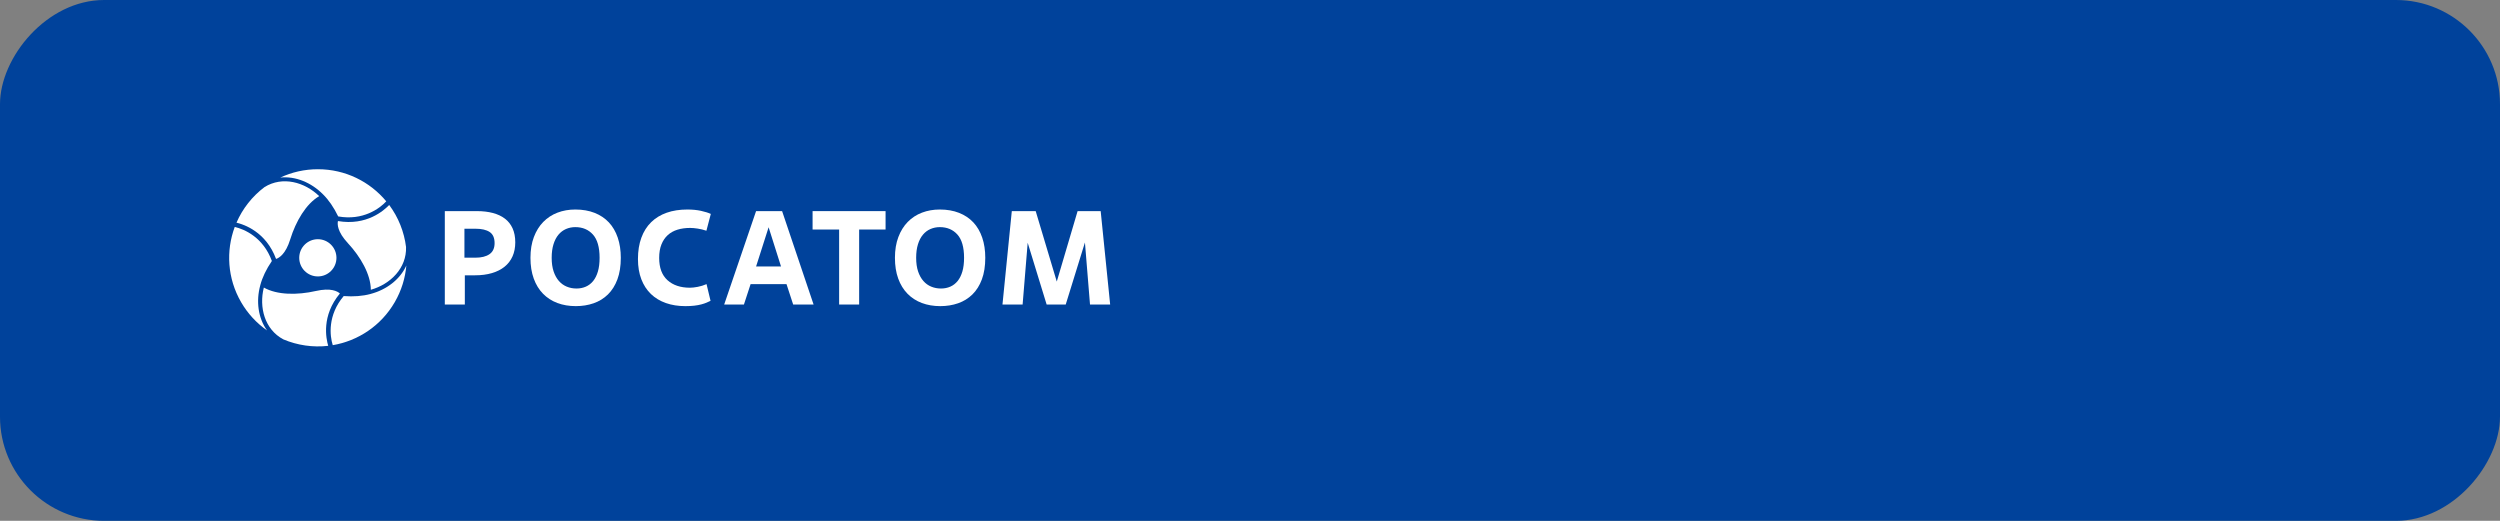 <?xml version="1.0" encoding="UTF-8"?> <svg xmlns="http://www.w3.org/2000/svg" width="360" height="75" viewBox="0 0 360 75" fill="none"><rect x="0" y="0" width="360" height="75" fill="#808080" stroke="none"/><rect width="360" height="75" rx="15" transform="matrix(-1 0 0 1 360 0)" fill="#00429B"></rect><path d="M45.779 24.369C43.845 24.369 42.012 24.798 40.369 25.566C42.554 25.34 44.824 26.282 46.5 27.973L46.501 27.973L46.502 27.973C47.34 28.8 48.075 29.873 48.699 31.165C52.254 31.802 54.668 30.036 55.62 28.991L55.621 28.99C53.277 26.167 49.738 24.369 45.779 24.369Z" fill="white"></path><path fill-rule="evenodd" clip-rule="evenodd" d="M80.259 43.631C81.059 43.931 81.947 44.082 82.92 44.082C83.843 44.082 84.698 43.945 85.486 43.669C86.274 43.394 86.959 42.971 87.542 42.401C88.124 41.831 88.58 41.107 88.906 40.23C89.233 39.352 89.396 38.317 89.396 37.126C89.396 36.05 89.249 35.08 88.954 34.215C88.659 33.35 88.234 32.62 87.676 32.024C87.119 31.429 86.434 30.971 85.62 30.651C84.807 30.33 83.881 30.17 82.844 30.17C81.921 30.17 81.066 30.321 80.278 30.622C79.491 30.923 78.808 31.368 78.232 31.957C77.655 32.547 77.204 33.273 76.877 34.138C76.55 35.003 76.387 35.999 76.387 37.126C76.387 38.254 76.544 39.249 76.858 40.114C77.171 40.979 77.617 41.706 78.193 42.295C78.77 42.885 79.458 43.33 80.259 43.631ZM84.362 41.277C83.951 41.456 83.503 41.546 83.017 41.546C82.517 41.546 82.049 41.456 81.614 41.277C81.178 41.097 80.8 40.825 80.48 40.46C80.16 40.095 79.907 39.637 79.721 39.086C79.535 38.536 79.442 37.882 79.442 37.126C79.442 36.383 79.529 35.733 79.702 35.176C79.875 34.619 80.115 34.157 80.422 33.792C80.73 33.427 81.092 33.155 81.508 32.975C81.924 32.796 82.369 32.706 82.844 32.706C83.894 32.706 84.739 33.062 85.38 33.773C86.02 34.484 86.341 35.602 86.341 37.126C86.341 37.882 86.261 38.536 86.101 39.086C85.94 39.637 85.713 40.095 85.419 40.46C85.124 40.825 84.772 41.097 84.362 41.277Z" fill="white"></path><path fill-rule="evenodd" clip-rule="evenodd" d="M64.053 43.852H66.936V39.644H68.415C69.312 39.644 70.119 39.538 70.836 39.327C71.554 39.115 72.162 38.808 72.662 38.404C73.162 38.001 73.543 37.505 73.805 36.915C74.068 36.326 74.199 35.653 74.199 34.897C74.199 34.129 74.071 33.459 73.815 32.889C73.558 32.319 73.19 31.852 72.71 31.487C72.229 31.121 71.65 30.849 70.971 30.67C70.292 30.491 69.53 30.401 68.684 30.401H64.053V43.852ZM68.454 37.107H66.878L66.878 32.937H68.473C69.357 32.937 70.036 33.094 70.51 33.408C70.984 33.722 71.221 34.257 71.221 35.013C71.221 35.73 70.977 36.259 70.491 36.598C70.004 36.938 69.325 37.107 68.454 37.107Z" fill="white"></path><path d="M102.318 43.319C102.139 43.408 101.944 43.498 101.732 43.586C101.521 43.676 101.271 43.758 100.983 43.834C100.695 43.911 100.361 43.971 99.984 44.016C99.606 44.06 99.174 44.083 98.687 44.083C97.662 44.083 96.73 43.935 95.891 43.641C95.052 43.346 94.335 42.914 93.739 42.343C93.143 41.774 92.682 41.066 92.355 40.22C92.028 39.375 91.865 38.401 91.865 37.299C91.865 36.146 92.028 35.125 92.355 34.234C92.682 33.344 93.153 32.598 93.767 31.996C94.382 31.394 95.129 30.939 96.006 30.631C96.884 30.324 97.873 30.17 98.975 30.17C99.705 30.17 100.361 30.235 100.945 30.362C101.528 30.491 101.998 30.638 102.357 30.804L101.723 33.225C101.313 33.085 100.896 32.982 100.474 32.918C100.051 32.854 99.686 32.822 99.378 32.822C98.712 32.822 98.107 32.905 97.563 33.072C97.018 33.239 96.55 33.499 96.16 33.852C95.769 34.206 95.465 34.655 95.247 35.2C95.029 35.747 94.921 36.391 94.921 37.136C94.921 38.561 95.32 39.633 96.122 40.352C96.922 41.071 98.001 41.431 99.359 41.431C99.667 41.431 100.038 41.389 100.474 41.306C100.909 41.223 101.332 41.092 101.742 40.912L102.318 43.319Z" fill="white"></path><path fill-rule="evenodd" clip-rule="evenodd" d="M108.087 40.912H113.256L114.217 43.852H117.157L112.622 30.4H108.875L104.282 43.852H107.126L108.087 40.912ZM112.468 38.375H108.875L110.681 32.726L112.468 38.375Z" fill="white"></path><path d="M123.717 43.852H120.835V33.052H117.011V30.401H127.522V33.052H123.717V43.852Z" fill="white"></path><path fill-rule="evenodd" clip-rule="evenodd" d="M132.743 43.631C133.544 43.932 134.431 44.083 135.405 44.083C136.327 44.082 137.182 43.945 137.97 43.669C138.758 43.394 139.443 42.971 140.026 42.401C140.609 41.831 141.064 41.107 141.391 40.23C141.717 39.352 141.88 38.318 141.88 37.126C141.88 36.05 141.733 35.08 141.439 34.215C141.144 33.35 140.718 32.62 140.161 32.024C139.604 31.429 138.918 30.971 138.105 30.651C137.291 30.33 136.366 30.17 135.328 30.17C134.406 30.17 133.551 30.321 132.763 30.622C131.975 30.923 131.292 31.368 130.716 31.957C130.14 32.547 129.688 33.274 129.362 34.138C129.035 35.003 128.871 35.999 128.871 37.126C128.871 38.254 129.028 39.249 129.342 40.114C129.656 40.979 130.101 41.706 130.678 42.295C131.254 42.885 131.943 43.33 132.743 43.631ZM136.846 41.277C136.436 41.456 135.988 41.546 135.501 41.546C135.001 41.546 134.533 41.456 134.098 41.277C133.662 41.098 133.284 40.825 132.965 40.46C132.644 40.095 132.391 39.637 132.205 39.086C132.02 38.536 131.927 37.882 131.927 37.126C131.927 36.383 132.013 35.733 132.186 35.176C132.359 34.619 132.599 34.157 132.907 33.792C133.214 33.427 133.576 33.155 133.992 32.976C134.409 32.797 134.854 32.706 135.328 32.706C136.378 32.706 137.224 33.062 137.865 33.773C138.505 34.484 138.825 35.602 138.825 37.126C138.825 37.882 138.745 38.536 138.585 39.086C138.424 39.637 138.197 40.095 137.903 40.46C137.608 40.825 137.256 41.098 136.846 41.277Z" fill="white"></path><path d="M159.863 43.852H156.961L156.231 34.916L153.464 43.852H150.716L147.987 34.955L147.257 43.852H144.356L145.7 30.401H149.14L152.176 40.547L155.174 30.401H158.498L159.863 43.852Z" fill="white"></path><path d="M45.767 39.806C47.246 39.808 48.447 38.609 48.449 37.129C48.45 35.649 47.251 34.448 45.772 34.446C44.293 34.445 43.091 35.643 43.089 37.124C43.089 38.604 44.288 39.805 45.767 39.806Z" fill="white"></path><path d="M34.053 32.062C34.936 30.024 36.337 28.263 38.089 26.941C40.688 25.326 43.87 26.214 45.966 28.245C44.064 29.357 42.598 31.868 41.793 34.47C41.137 36.594 40.191 37.144 39.753 37.287C38.294 33.356 35.115 32.323 34.053 32.062Z" fill="white"></path><path d="M56.847 43.506C57.814 41.834 58.359 40.035 58.514 38.231C57.617 40.233 55.665 41.724 53.36 42.328L53.36 42.328L53.36 42.33C52.223 42.64 50.924 42.739 49.492 42.633C47.162 45.388 47.487 48.359 47.917 49.704L47.918 49.705C51.538 49.09 54.867 46.929 56.847 43.506Z" fill="white"></path><path d="M56.046 29.518C57.371 31.3 58.2 33.392 58.47 35.567C58.572 38.623 56.211 40.929 53.401 41.726C53.387 39.526 51.941 37.003 50.087 35.006C48.572 33.377 48.568 32.284 48.663 31.833C52.803 32.538 55.288 30.305 56.046 29.518Z" fill="white"></path><path d="M34.714 43.505C35.681 45.177 36.969 46.547 38.457 47.584C37.169 45.807 36.85 43.374 37.48 41.079L37.478 41.078C37.777 39.94 38.341 38.768 39.149 37.582C37.924 34.191 35.185 32.986 33.803 32.686L33.801 32.686C32.525 36.123 32.734 40.082 34.714 43.505Z" fill="white"></path><path d="M47.261 49.799C45.052 50.054 42.823 49.724 40.801 48.87C38.099 47.431 37.279 44.236 37.993 41.408C39.908 42.496 42.82 42.508 45.48 41.903C47.65 41.408 48.6 41.951 48.944 42.259C46.263 45.485 46.956 48.75 47.261 49.799Z" fill="white"></path></svg> 